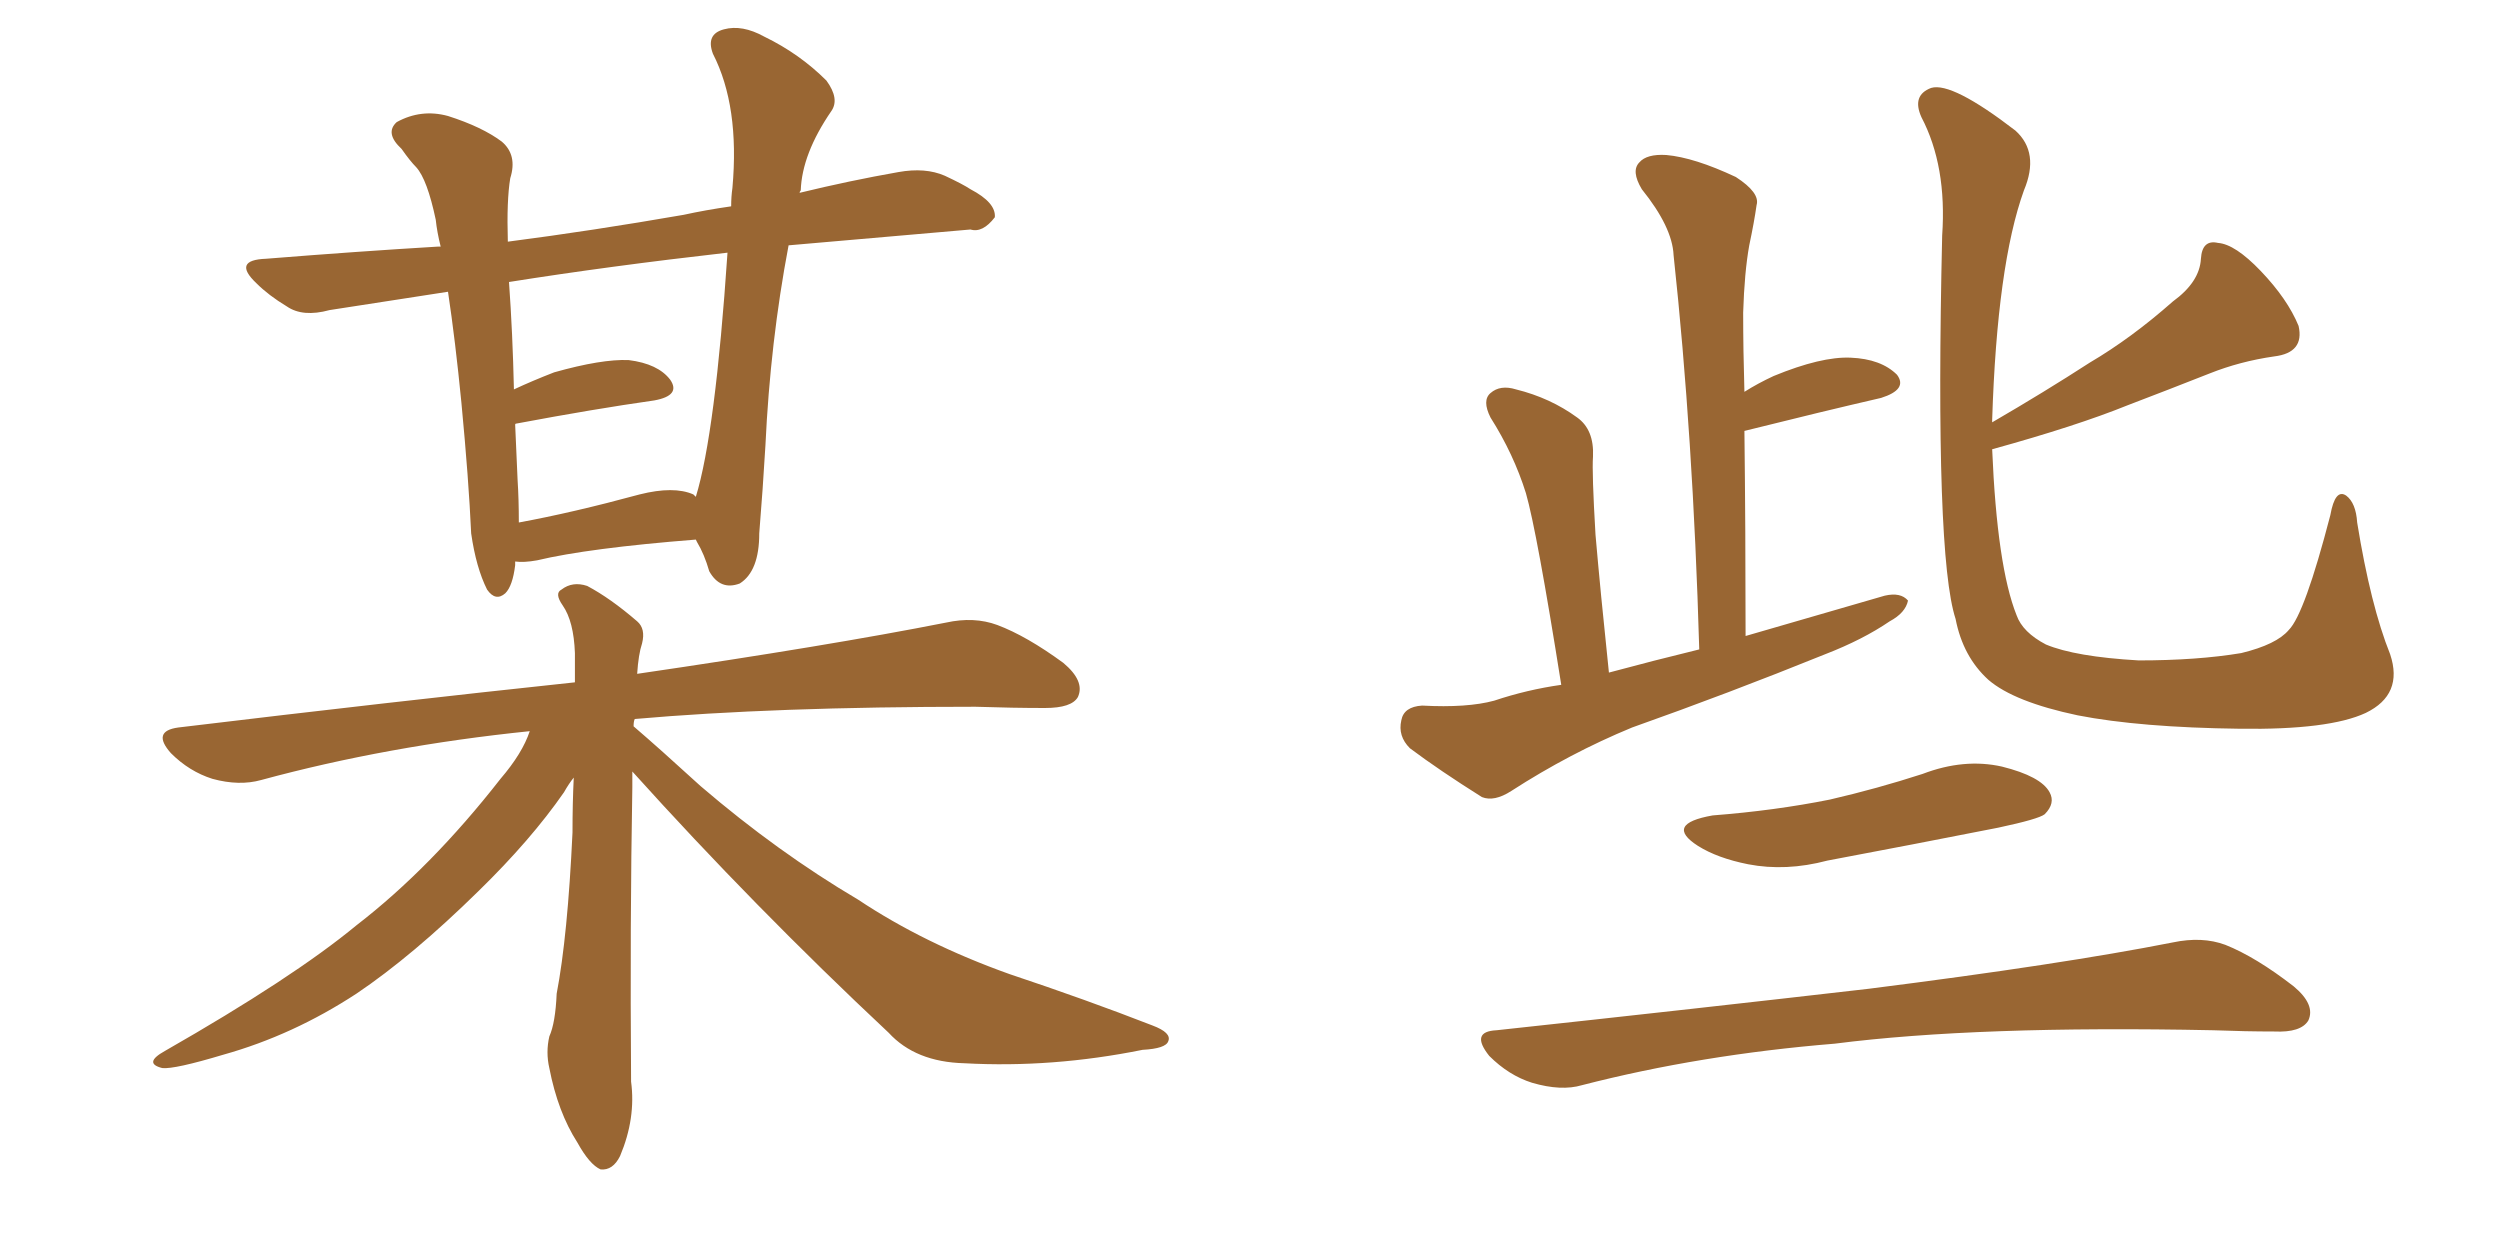 <svg xmlns="http://www.w3.org/2000/svg" xmlns:xlink="http://www.w3.org/1999/xlink" width="300" height="150"><path fill="#996633" padding="10" d="M61.82 67.38L61.82 67.38Q61.82 67.68 61.82 67.82L61.82 67.82Q61.52 70.31 60.64 71.19L60.64 71.19Q59.47 72.22 58.45 70.75L58.45 70.75Q57.13 68.12 56.54 64.01L56.54 64.01Q56.25 57.57 55.37 48.34L55.37 48.34Q54.64 40.87 53.76 35.01L53.76 35.01Q46.29 36.18 39.55 37.21L39.55 37.21Q36.33 38.09 34.42 36.77L34.42 36.77Q32.23 35.45 30.76 33.98L30.76 33.98Q27.83 31.20 31.93 31.05L31.93 31.05Q42.77 30.18 52.59 29.59L52.59 29.59Q52.73 29.59 52.88 29.59L52.88 29.59Q52.44 27.83 52.29 26.37L52.29 26.37Q51.27 21.53 49.95 20.07L49.95 20.07Q49.22 19.34 48.19 17.87L48.19 17.87Q46.14 15.97 47.61 14.65L47.61 14.65Q50.54 13.04 53.76 13.92L53.76 13.92Q57.86 15.23 60.21 16.99L60.21 16.99Q62.11 18.60 61.23 21.39L61.23 21.39Q60.79 24.02 60.94 29.00L60.94 29.00Q71.04 27.69 82.03 25.78L82.03 25.78Q84.67 25.20 87.74 24.76L87.74 24.76Q87.74 23.58 87.89 22.56L87.89 22.56Q88.77 12.74 85.55 6.45L85.55 6.45Q84.67 4.10 86.87 3.52L86.87 3.52Q89.06 2.93 91.70 4.39L91.70 4.39Q95.95 6.45 99.17 9.67L99.17 9.67Q100.78 11.87 99.76 13.33L99.76 13.33Q96.24 18.46 96.09 22.85L96.09 22.85Q95.95 23.00 95.95 23.14L95.95 23.14Q101.95 21.68 107.81 20.65L107.81 20.65Q111.04 20.07 113.38 21.09L113.38 21.09Q115.58 22.12 116.46 22.71L116.46 22.71Q119.53 24.32 119.38 26.07L119.38 26.07Q117.92 27.98 116.46 27.54L116.46 27.54Q106.49 28.42 94.63 29.44L94.63 29.44Q92.43 41.02 91.85 53.47L91.85 53.47Q91.55 58.59 91.11 64.01L91.11 64.01Q91.11 68.55 88.77 70.02L88.77 70.02Q86.43 70.90 85.11 68.55L85.11 68.55Q84.52 66.50 83.64 65.04L83.64 65.04Q83.50 64.75 83.50 64.75L83.50 64.75Q70.61 65.77 64.45 67.24L64.45 67.24Q62.84 67.53 61.82 67.38ZM83.20 59.33L83.20 59.33Q83.35 59.47 83.50 59.62L83.50 59.62Q85.84 52.00 87.30 30.32L87.30 30.32Q73.10 31.93 61.08 33.84L61.08 33.84Q61.52 39.99 61.67 46.73L61.67 46.73Q63.87 45.70 66.50 44.68L66.50 44.68Q72.22 43.07 75.44 43.21L75.44 43.21Q78.96 43.65 80.42 45.56L80.42 45.56Q81.74 47.46 78.52 48.05L78.52 48.05Q71.34 49.07 61.96 50.83L61.96 50.83Q61.82 50.83 61.82 50.98L61.82 50.98Q61.96 54.35 62.11 57.57L62.11 57.57Q62.26 59.91 62.26 62.70L62.26 62.70Q68.70 61.52 76.76 59.33L76.76 59.33Q80.86 58.30 83.20 59.33ZM75.88 92.58L75.88 92.58L75.88 92.58Q75.88 93.46 75.88 94.48L75.88 94.48Q75.59 110.74 75.73 129.79L75.73 129.79Q76.32 134.18 74.41 138.72L74.41 138.72Q73.54 140.48 72.07 140.33L72.07 140.33Q70.75 139.75 69.29 137.11L69.29 137.11Q66.94 133.45 65.92 128.17L65.92 128.17Q65.48 126.27 65.92 124.37L65.92 124.37Q66.65 122.75 66.80 119.24L66.80 119.24Q68.12 112.35 68.70 99.90L68.70 99.90Q68.70 96.39 68.85 93.31L68.85 93.31Q68.26 94.04 67.68 95.07L67.68 95.07Q63.72 100.78 57.42 106.93L57.42 106.93Q49.51 114.70 42.77 119.24L42.77 119.24Q35.16 124.22 26.81 126.56L26.81 126.56Q20.95 128.32 19.48 128.17L19.48 128.17Q17.14 127.59 19.78 126.12L19.78 126.12Q35.16 117.33 42.77 111.04L42.77 111.04Q51.71 104.15 60.06 93.46L60.06 93.46Q62.70 90.38 63.57 87.74L63.57 87.74Q46.44 89.50 31.35 93.60L31.35 93.60Q28.71 94.34 25.49 93.46L25.49 93.46Q22.71 92.58 20.51 90.38L20.51 90.38Q18.16 87.74 21.39 87.30L21.39 87.30Q46.88 84.23 68.99 81.88L68.99 81.88Q68.99 79.83 68.99 78.37L68.99 78.37Q68.85 74.56 67.53 72.66L67.53 72.66Q66.50 71.19 67.38 70.75L67.38 70.75Q68.70 69.73 70.46 70.31L70.46 70.31Q73.24 71.78 76.46 74.56L76.46 74.56Q77.49 75.44 77.05 77.20L77.05 77.20Q76.61 78.52 76.46 80.86L76.46 80.86Q99.46 77.49 113.53 74.71L113.53 74.71Q116.89 73.97 119.68 75L119.68 75Q123.19 76.32 127.59 79.54L127.59 79.54Q130.22 81.74 129.35 83.64L129.35 83.64Q128.61 84.96 125.39 84.96L125.39 84.96Q121.58 84.96 117.04 84.81L117.04 84.81Q92.87 84.81 76.17 86.28L76.17 86.28Q76.03 86.57 76.03 87.16L76.03 87.16Q79.10 89.79 84.08 94.34L84.08 94.34Q93.31 102.25 102.98 107.96L102.98 107.96Q110.89 113.23 121.14 116.89L121.14 116.89Q130.37 119.97 138.28 123.05L138.28 123.05Q140.63 123.93 140.19 124.95L140.19 124.95Q139.89 125.83 137.11 125.98L137.11 125.98Q126.27 128.17 115.72 127.59L115.72 127.59Q109.86 127.44 106.64 123.93L106.64 123.93Q90.53 108.84 75.88 92.58ZM187.35 82.18L187.35 82.18Q184.42 63.72 183.11 59.18L183.11 59.18Q181.64 54.49 178.86 50.10L178.86 50.10Q177.83 48.05 178.86 47.17L178.86 47.17Q180.03 46.14 181.93 46.73L181.93 46.73Q186.04 47.75 189.26 50.10L189.26 50.10Q191.31 51.56 191.16 54.79L191.16 54.79Q191.02 56.69 191.46 64.16L191.46 64.16Q192.04 70.90 193.07 80.71L193.07 80.71Q198.49 79.25 203.91 77.93L203.91 77.93Q203.17 52.29 200.83 30.62L200.83 30.62Q200.68 27.25 197.02 22.71L197.02 22.71Q195.70 20.51 196.73 19.48L196.73 19.48Q197.61 18.46 199.95 18.60L199.95 18.60Q203.32 18.90 208.30 21.24L208.30 21.24Q211.23 23.14 210.79 24.61L210.79 24.61Q210.50 26.66 209.91 29.44L209.91 29.44Q209.33 32.67 209.18 37.50L209.18 37.50Q209.18 42.04 209.33 47.02L209.33 47.02Q210.94 46.00 212.84 45.12L212.84 45.12Q218.55 42.77 222.07 42.92L222.07 42.92Q225.73 43.07 227.64 44.97L227.64 44.97Q228.96 46.73 225.73 47.75L225.73 47.75Q218.70 49.37 209.33 51.71L209.33 51.71Q209.47 63.57 209.47 76.32L209.47 76.32Q218.12 73.83 226.17 71.48L226.17 71.48Q228.08 71.04 228.96 72.07L228.96 72.07Q228.66 73.54 226.76 74.56L226.76 74.56Q223.54 76.76 218.99 78.52L218.99 78.52Q207.42 83.20 195.85 87.30L195.85 87.30Q188.38 90.38 181.35 94.92L181.35 94.92Q179.30 96.24 177.83 95.65L177.83 95.65Q172.71 92.43 169.19 89.79L169.19 89.79Q167.72 88.33 168.16 86.43L168.16 86.43Q168.46 84.81 170.65 84.67L170.65 84.67Q176.07 84.96 179.30 84.08L179.30 84.08Q183.25 82.76 187.35 82.18ZM286.82 78.52L286.82 78.52Q288.43 83.35 283.89 85.55L283.89 85.55Q279.49 87.60 268.80 87.45L268.80 87.45Q256.79 87.30 249.32 85.84L249.32 85.84Q241.70 84.23 238.62 81.59L238.62 81.59Q235.55 78.81 234.67 74.27L234.67 74.27Q232.18 66.65 233.06 28.27L233.06 28.27Q233.64 19.92 230.57 14.06L230.57 14.06Q229.39 11.43 231.74 10.55L231.74 10.55Q234.23 9.81 241.85 15.67L241.85 15.67Q244.78 18.31 242.87 22.85L242.87 22.85Q239.65 31.79 239.06 50.39L239.06 50.39Q239.06 50.54 239.06 50.68L239.06 50.68Q245.36 47.02 250.78 43.51L250.78 43.51Q255.76 40.58 260.74 36.18L260.74 36.18Q263.96 33.84 264.11 31.05L264.11 31.05Q264.26 28.71 266.16 29.15L266.16 29.15Q268.21 29.30 271.29 32.52L271.29 32.52Q274.51 35.89 275.83 39.11L275.83 39.11Q276.56 42.33 272.90 42.77L272.90 42.77Q268.80 43.36 265.14 44.82L265.14 44.82Q260.30 46.73 255.32 48.63L255.32 48.63Q249.17 51.12 239.06 53.91L239.06 53.91Q239.65 67.97 241.99 73.83L241.99 73.83Q242.72 75.88 245.51 77.34L245.51 77.34Q249.02 78.81 256.64 79.25L256.64 79.25Q263.67 79.25 268.95 78.37L268.95 78.37Q273.19 77.34 274.66 75.59L274.66 75.59Q276.56 73.68 279.64 61.82L279.64 61.82Q280.22 58.59 281.54 59.47L281.54 59.47Q282.71 60.35 282.86 62.70L282.86 62.70Q284.47 72.66 286.82 78.52ZM205.52 97.85L205.52 97.85Q212.99 97.27 219.58 95.95L219.58 95.95Q225.29 94.63 230.71 92.87L230.71 92.87Q235.69 90.97 240.23 91.99L240.23 91.99Q244.92 93.16 245.95 95.07L245.95 95.07Q246.68 96.39 245.36 97.71L245.36 97.71Q244.63 98.29 239.79 99.32L239.79 99.32Q229.39 101.37 219.29 103.27L219.29 103.27Q214.31 104.59 209.77 103.71L209.77 103.71Q206.10 102.98 203.76 101.51L203.76 101.51Q199.66 98.88 205.52 97.85ZM179.59 123.63L179.59 123.63L179.59 123.63Q203.91 121.00 224.27 118.65L224.27 118.65Q247.41 115.72 260.74 113.09L260.74 113.09Q264.26 112.35 267.04 113.38L267.04 113.38Q270.70 114.84 275.24 118.36L275.24 118.36Q277.88 120.56 277.00 122.46L277.00 122.46Q276.12 123.93 272.90 123.78L272.90 123.78Q269.53 123.78 265.58 123.63L265.58 123.63Q237.30 123.05 220.17 125.24L220.17 125.24Q204.05 126.56 189.84 130.22L189.84 130.22Q187.35 130.96 183.84 129.93L183.84 129.93Q181.05 129.05 178.71 126.71L178.71 126.71Q176.37 123.78 179.59 123.63Z"/></svg>